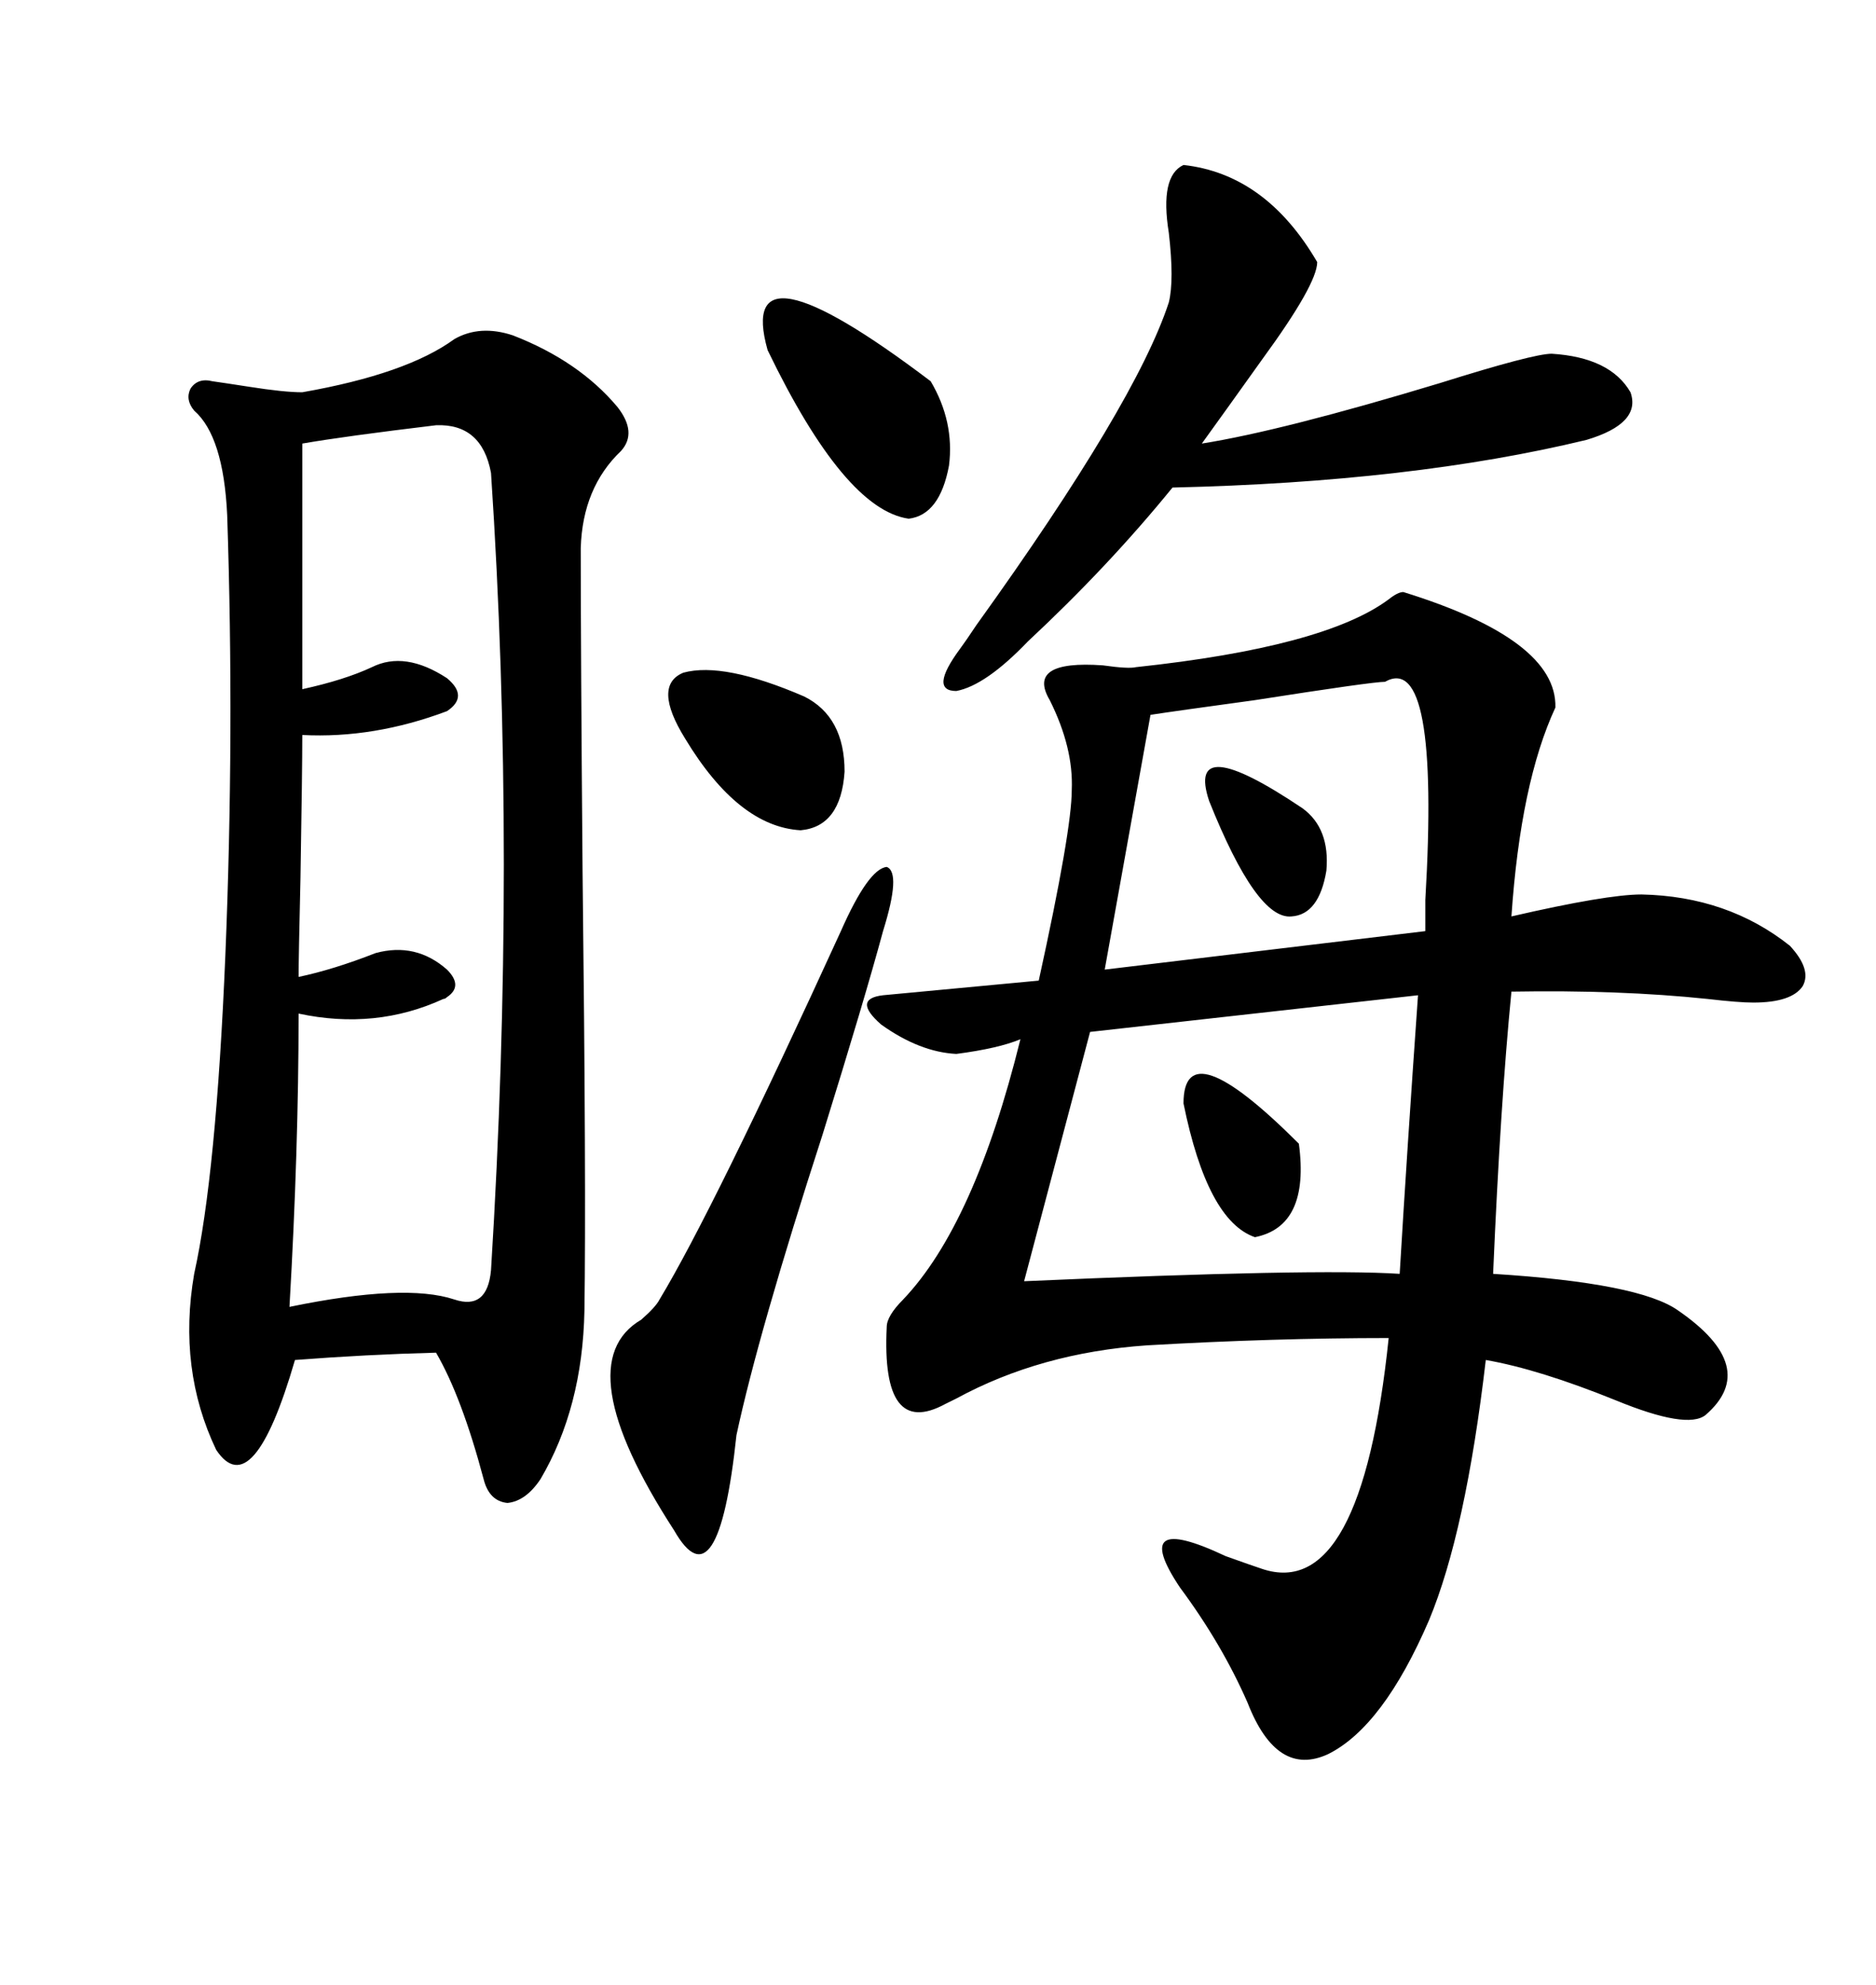 <svg xmlns="http://www.w3.org/2000/svg" xmlns:xlink="http://www.w3.org/1999/xlink" width="300" height="317.285"><path d="M224.41 94.63L224.41 94.63Q249.02 102.25 248.73 113.09L248.73 113.09Q243.16 125.10 241.70 146.48L241.70 146.48Q256.93 142.97 262.50 142.97L262.50 142.97Q276.27 143.26 286.23 151.17L286.23 151.17Q289.75 154.98 288.28 157.62L288.28 157.62Q286.52 160.25 280.37 160.25L280.37 160.25Q278.03 160.25 273.05 159.67L273.05 159.67Q258.98 158.20 241.70 158.50L241.70 158.50Q239.94 176.37 238.77 203.61L238.77 203.61Q262.21 205.08 268.36 209.47L268.36 209.47Q281.54 218.55 272.75 226.17L272.75 226.17Q269.82 228.52 258.40 223.83L258.40 223.83Q246.09 218.85 237.60 217.38L237.60 217.38Q234.38 244.92 228.52 258.98L228.52 258.98Q221.19 275.98 212.40 280.37L212.40 280.37Q204.20 284.18 199.51 272.17L199.51 272.17Q195.41 262.79 188.67 253.71L188.67 253.71Q180.47 241.41 196.00 248.73L196.00 248.73Q200.10 250.20 201.86 250.78L201.86 250.78Q217.68 256.05 222.07 213.87L222.07 213.87Q203.61 213.87 183.40 215.04L183.40 215.04Q166.41 216.21 152.93 223.54L152.93 223.54Q151.76 224.12 151.17 224.41L151.17 224.41Q140.92 229.98 141.80 212.11L141.80 212.11Q141.80 210.35 144.43 207.71L144.43 207.71Q155.86 195.70 163.18 166.11L163.18 166.11Q159.67 167.58 152.93 168.46L152.93 168.46Q147.07 168.16 140.92 163.77L140.92 163.77Q136.23 159.67 141.21 159.08L141.21 159.08L166.11 156.74Q171.39 132.71 171.39 126.27L171.39 126.27Q171.68 119.53 167.87 111.91L167.87 111.91Q164.06 105.47 176.37 106.35L176.37 106.35Q180.47 106.93 181.64 106.64L181.64 106.64Q211.82 103.42 222.07 95.80L222.07 95.80Q223.54 94.63 224.41 94.63ZM72.66 54.20L72.66 54.20Q76.76 51.86 82.03 53.61L82.03 53.61Q92.58 57.71 98.73 65.04L98.73 65.04Q101.95 69.14 99.32 72.07L99.32 72.07Q93.16 77.93 92.87 87.60L92.87 87.60Q92.87 104.00 93.16 139.16L93.16 139.16Q93.75 189.84 93.46 209.47L93.46 209.47Q93.16 225 86.43 236.43L86.43 236.43Q84.08 239.94 81.15 240.23L81.15 240.23Q78.22 239.94 77.34 236.43L77.34 236.43Q73.83 223.24 69.73 216.21L69.73 216.21Q58.59 216.50 47.17 217.38L47.17 217.38Q40.43 240.53 34.57 231.74L34.57 231.74Q28.42 218.85 31.05 203.61L31.05 203.61Q34.57 187.79 36.04 152.64L36.04 152.64Q37.50 117.19 36.33 82.32L36.33 82.32Q35.74 69.73 31.05 65.63L31.05 65.63Q29.59 63.87 30.47 62.11L30.47 62.11Q31.64 60.35 33.98 60.94L33.98 60.94Q36.04 61.23 39.84 61.82L39.84 61.82Q45.41 62.70 48.34 62.70L48.34 62.70Q65.04 59.77 72.66 54.20ZM69.73 67.97L69.73 67.97Q55.08 69.73 48.34 70.90L48.34 70.90L48.34 110.16Q55.08 108.69 59.47 106.64L59.47 106.64Q64.75 104.00 71.48 108.40L71.48 108.40Q75 111.33 71.48 113.67L71.48 113.67Q59.77 118.07 48.34 117.48L48.34 117.48Q48.34 123.05 48.05 140.33L48.05 140.33Q47.75 153.22 47.75 156.15L47.75 156.15Q53.32 154.98 60.06 152.34L60.06 152.34Q66.50 150.59 71.48 154.98L71.48 154.98Q74.12 157.62 71.48 159.38L71.48 159.38Q71.19 159.67 70.90 159.67L70.90 159.67Q60.06 164.65 47.75 162.01L47.75 162.01Q47.75 183.69 46.29 208.89L46.29 208.89Q64.75 205.08 72.66 207.71L72.66 207.71Q77.93 209.47 78.52 203.03L78.52 203.03Q82.62 137.11 78.52 75.59L78.52 75.59Q77.05 67.68 69.73 67.97ZM226.76 159.08L226.76 159.08L174.32 164.94L163.77 204.79Q210.35 202.73 223.83 203.61L223.83 203.61Q225 183.98 226.76 159.08ZM189.26 26.37L189.26 26.37Q202.44 27.83 210.64 41.89L210.64 41.89Q210.64 45.41 201.86 57.42L201.86 57.42Q196.00 65.63 192.19 70.90L192.19 70.90Q205.08 68.85 230.27 61.23L230.27 61.23Q245.21 56.54 248.14 56.54L248.14 56.54Q257.52 57.13 260.74 62.70L260.74 62.70Q262.50 67.68 253.71 70.31L253.71 70.31Q225.88 77.05 187.50 77.93L187.50 77.93Q177.25 90.53 164.36 102.54L164.36 102.54Q157.62 109.57 152.93 110.45L152.93 110.45Q148.54 110.45 153.52 103.71L153.52 103.71Q154.39 102.54 156.15 99.90L156.15 99.90Q181.64 64.45 186.91 48.34L186.91 48.34Q187.79 44.82 186.91 37.21L186.91 37.21Q185.45 28.13 189.26 26.37ZM221.48 108.98L221.48 108.98Q219.43 108.98 200.68 111.91L200.68 111.91Q187.79 113.67 183.98 114.26L183.98 114.26L176.66 154.98L227.93 148.83Q227.93 147.07 227.93 143.85L227.93 143.85Q230.27 104.00 221.48 108.98ZM134.47 148.83L134.47 148.83Q138.87 138.87 141.80 138.57L141.80 138.57Q144.14 139.45 141.21 148.83L141.21 148.83Q138.28 159.67 131.54 181.35L131.54 181.35Q121.29 212.99 117.77 229.39L117.77 229.39Q114.84 256.93 107.81 244.63L107.81 244.63Q90.53 217.97 102.54 210.94L102.54 210.94Q104.88 208.89 105.47 207.71L105.47 207.71Q113.96 193.65 134.47 148.83ZM148.83 60.94L148.83 60.94Q152.64 67.38 151.76 74.41L151.76 74.41Q150.29 82.32 145.31 82.91L145.31 82.91Q135.06 81.45 122.75 55.96L122.75 55.96Q117.48 37.21 148.83 60.94ZM128.61 111.33L128.61 111.33Q135.06 114.55 135.06 123.34L135.06 123.34Q134.47 132.13 128.03 132.71L128.03 132.71Q118.07 132.13 109.57 118.07L109.57 118.07Q104.30 109.57 109.28 107.52L109.28 107.52Q115.72 105.76 128.61 111.33ZM189.26 176.37L189.26 176.37Q189.26 164.36 207.71 182.81L207.71 182.81Q209.47 196.00 200.68 197.75L200.68 197.75Q193.07 195.12 189.26 176.37ZM193.36 128.03L193.36 128.03Q189.55 116.60 208.30 129.20L208.30 129.20Q212.70 132.42 212.11 139.16L212.11 139.16Q210.94 146.19 206.54 146.48L206.54 146.48Q200.98 147.07 193.36 128.03Z"/></svg>